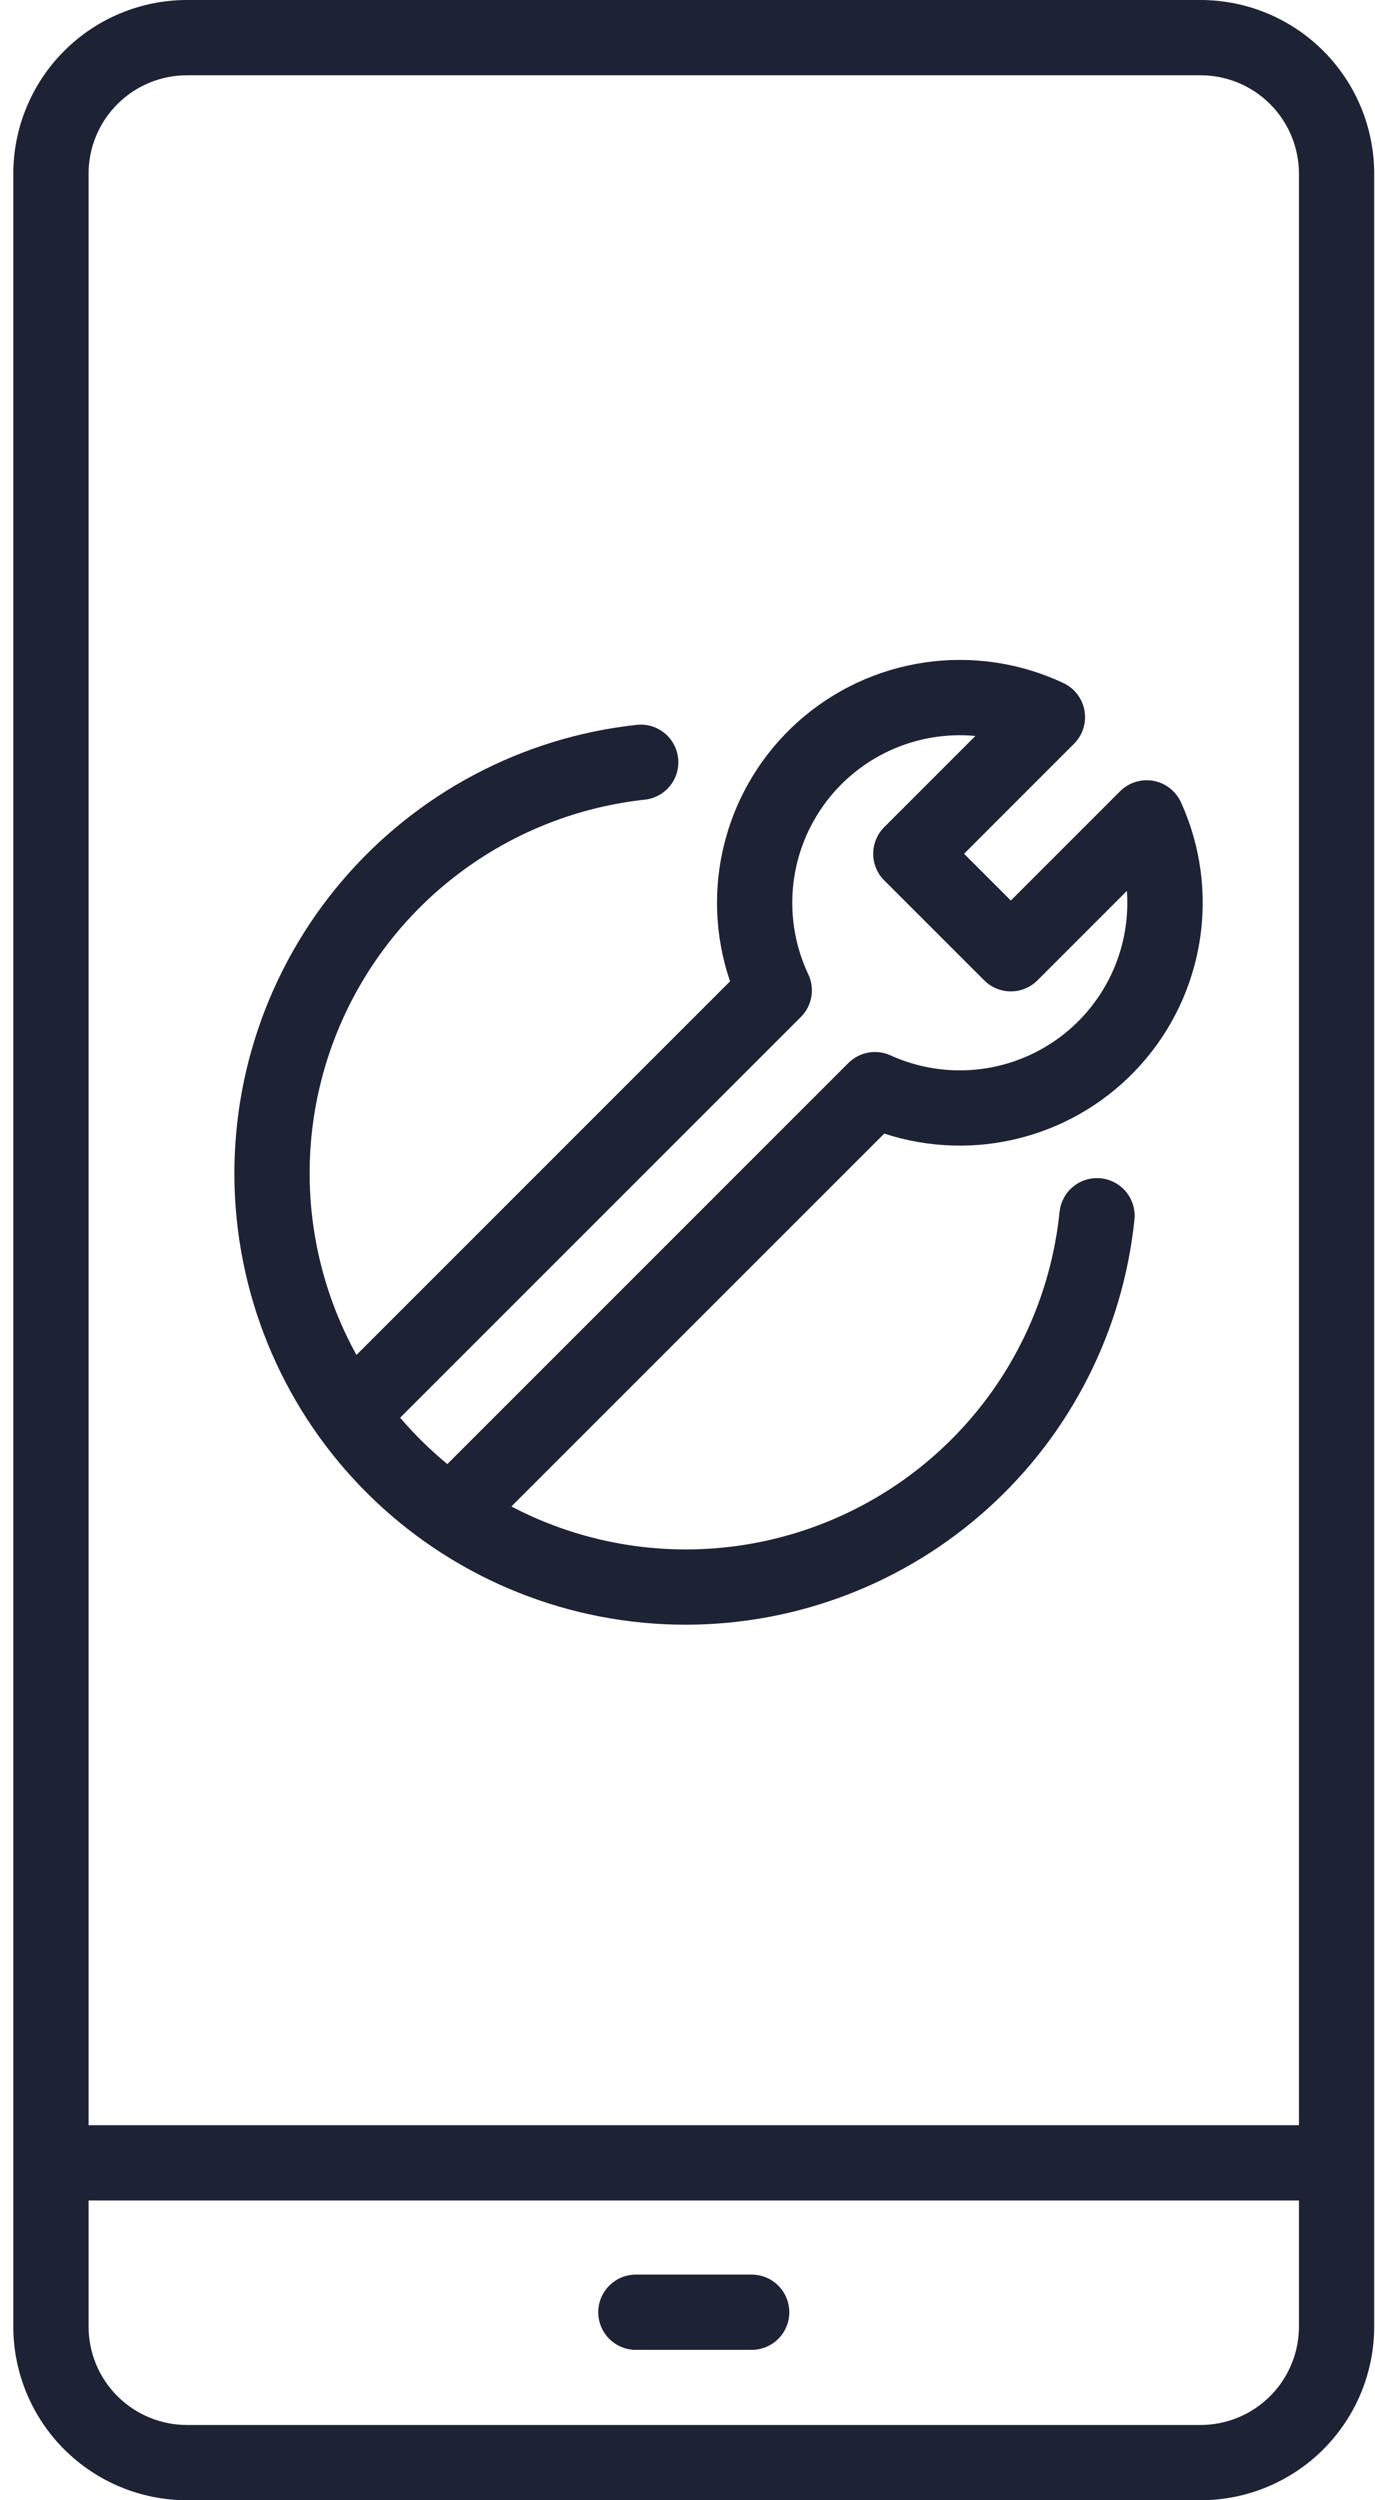 <svg width="55" height="100" viewBox="0 0 55 100" fill="none" xmlns="http://www.w3.org/2000/svg">
<path d="M48.026 0H7.474C5.634 0.002 3.869 0.734 2.568 2.036C1.266 3.337 0.534 5.102 0.532 6.942L0.532 93.058C0.534 94.898 1.266 96.663 2.568 97.965C3.869 99.266 5.634 99.998 7.474 100H48.026C49.867 99.998 51.631 99.266 52.933 97.964C54.234 96.663 54.966 94.898 54.968 93.058V6.942C54.966 5.102 54.234 3.337 52.933 2.036C51.631 0.734 49.867 0.002 48.026 0V0ZM7.474 3.011H48.026C49.069 3.012 50.068 3.427 50.805 4.164C51.542 4.901 51.956 5.9 51.958 6.942V84.999H3.543V6.942C3.544 5.9 3.959 4.901 4.696 4.164C5.433 3.427 6.432 3.012 7.474 3.011ZM48.026 96.989H7.474C6.432 96.988 5.433 96.573 4.696 95.836C3.959 95.099 3.544 94.1 3.543 93.058V88.01H51.958V93.058C51.956 94.1 51.542 95.099 50.805 95.836C50.068 96.573 49.069 96.988 48.026 96.989Z" fill="#1E2235"/>
<path d="M30.066 90.975H25.435C25.036 90.975 24.653 91.133 24.371 91.416C24.088 91.698 23.93 92.081 23.93 92.48C23.93 92.879 24.088 93.263 24.371 93.545C24.653 93.827 25.036 93.986 25.435 93.986H30.066C30.465 93.986 30.848 93.827 31.131 93.545C31.413 93.263 31.572 92.879 31.572 92.48C31.572 92.081 31.413 91.698 31.131 91.416C30.848 91.133 30.465 90.975 30.066 90.975Z" fill="#1E2235"/>
<path d="M27.423 64.982C31.89 64.982 36.199 63.325 39.516 60.332C42.832 57.338 44.921 53.221 45.378 48.777C45.398 48.581 45.379 48.382 45.322 48.193C45.265 48.003 45.172 47.827 45.047 47.674C44.922 47.52 44.768 47.394 44.594 47.3C44.42 47.206 44.229 47.148 44.032 47.127C43.836 47.108 43.637 47.127 43.447 47.183C43.258 47.24 43.082 47.334 42.929 47.459C42.775 47.584 42.648 47.737 42.555 47.912C42.461 48.086 42.402 48.276 42.382 48.473C42.132 50.917 41.287 53.262 39.921 55.303C38.554 57.344 36.709 59.019 34.545 60.181C32.381 61.344 29.965 61.958 27.509 61.971C25.053 61.983 22.631 61.394 20.456 60.253L35.37 45.339C37.163 45.925 39.087 45.978 40.909 45.489C42.731 45.001 44.371 43.993 45.629 42.588C46.888 41.183 47.71 39.442 47.996 37.578C48.282 35.714 48.019 33.806 47.239 32.089C47.138 31.868 46.985 31.674 46.793 31.524C46.601 31.375 46.376 31.274 46.137 31.23C45.897 31.187 45.651 31.202 45.419 31.275C45.186 31.347 44.975 31.475 44.803 31.647L40.434 36.017L38.563 34.147L42.962 29.747C43.132 29.577 43.26 29.367 43.332 29.137C43.405 28.907 43.422 28.663 43.38 28.425C43.339 28.187 43.241 27.963 43.095 27.771C42.948 27.578 42.758 27.424 42.54 27.322C40.813 26.507 38.885 26.22 36.997 26.495C35.108 26.77 33.342 27.595 31.919 28.867C30.497 30.139 29.48 31.802 28.997 33.649C28.514 35.495 28.585 37.443 29.202 39.249L14.259 54.192C13.062 52.025 12.419 49.595 12.387 47.119C12.355 44.643 12.936 42.198 14.077 40C15.218 37.803 16.884 35.921 18.928 34.523C20.971 33.124 23.328 32.252 25.79 31.984C26.187 31.941 26.551 31.743 26.801 31.432C27.052 31.121 27.168 30.723 27.125 30.326C27.083 29.929 26.884 29.565 26.573 29.315C26.262 29.064 25.864 28.948 25.467 28.991C20.877 29.491 16.654 31.732 13.665 35.251C10.677 38.771 9.151 43.302 9.402 47.912C9.652 52.523 11.66 56.862 15.012 60.037C18.364 63.212 22.806 64.982 27.423 64.982H27.423ZM32.035 40.675C32.254 40.456 32.4 40.174 32.453 39.869C32.506 39.563 32.464 39.249 32.331 38.968C31.827 37.899 31.615 36.715 31.715 35.537C31.816 34.359 32.227 33.229 32.906 32.261C33.584 31.293 34.507 30.522 35.58 30.025C36.653 29.529 37.839 29.326 39.016 29.435L35.369 33.083C35.229 33.222 35.118 33.388 35.043 33.571C34.967 33.754 34.928 33.949 34.928 34.147C34.928 34.345 34.967 34.541 35.043 34.723C35.118 34.906 35.229 35.072 35.369 35.212L39.369 39.211C39.651 39.493 40.034 39.652 40.433 39.652C40.833 39.652 41.215 39.493 41.498 39.211L45.076 35.633C45.159 36.791 44.939 37.952 44.438 39C43.937 40.048 43.173 40.948 42.219 41.611C41.266 42.274 40.156 42.678 38.999 42.783C37.843 42.889 36.678 42.691 35.621 42.211C35.342 42.084 35.031 42.045 34.73 42.1C34.428 42.155 34.151 42.3 33.934 42.517L17.894 58.557C17.212 57.995 16.58 57.375 16.006 56.703L32.035 40.675Z" fill="#1E2235"/>
</svg>
